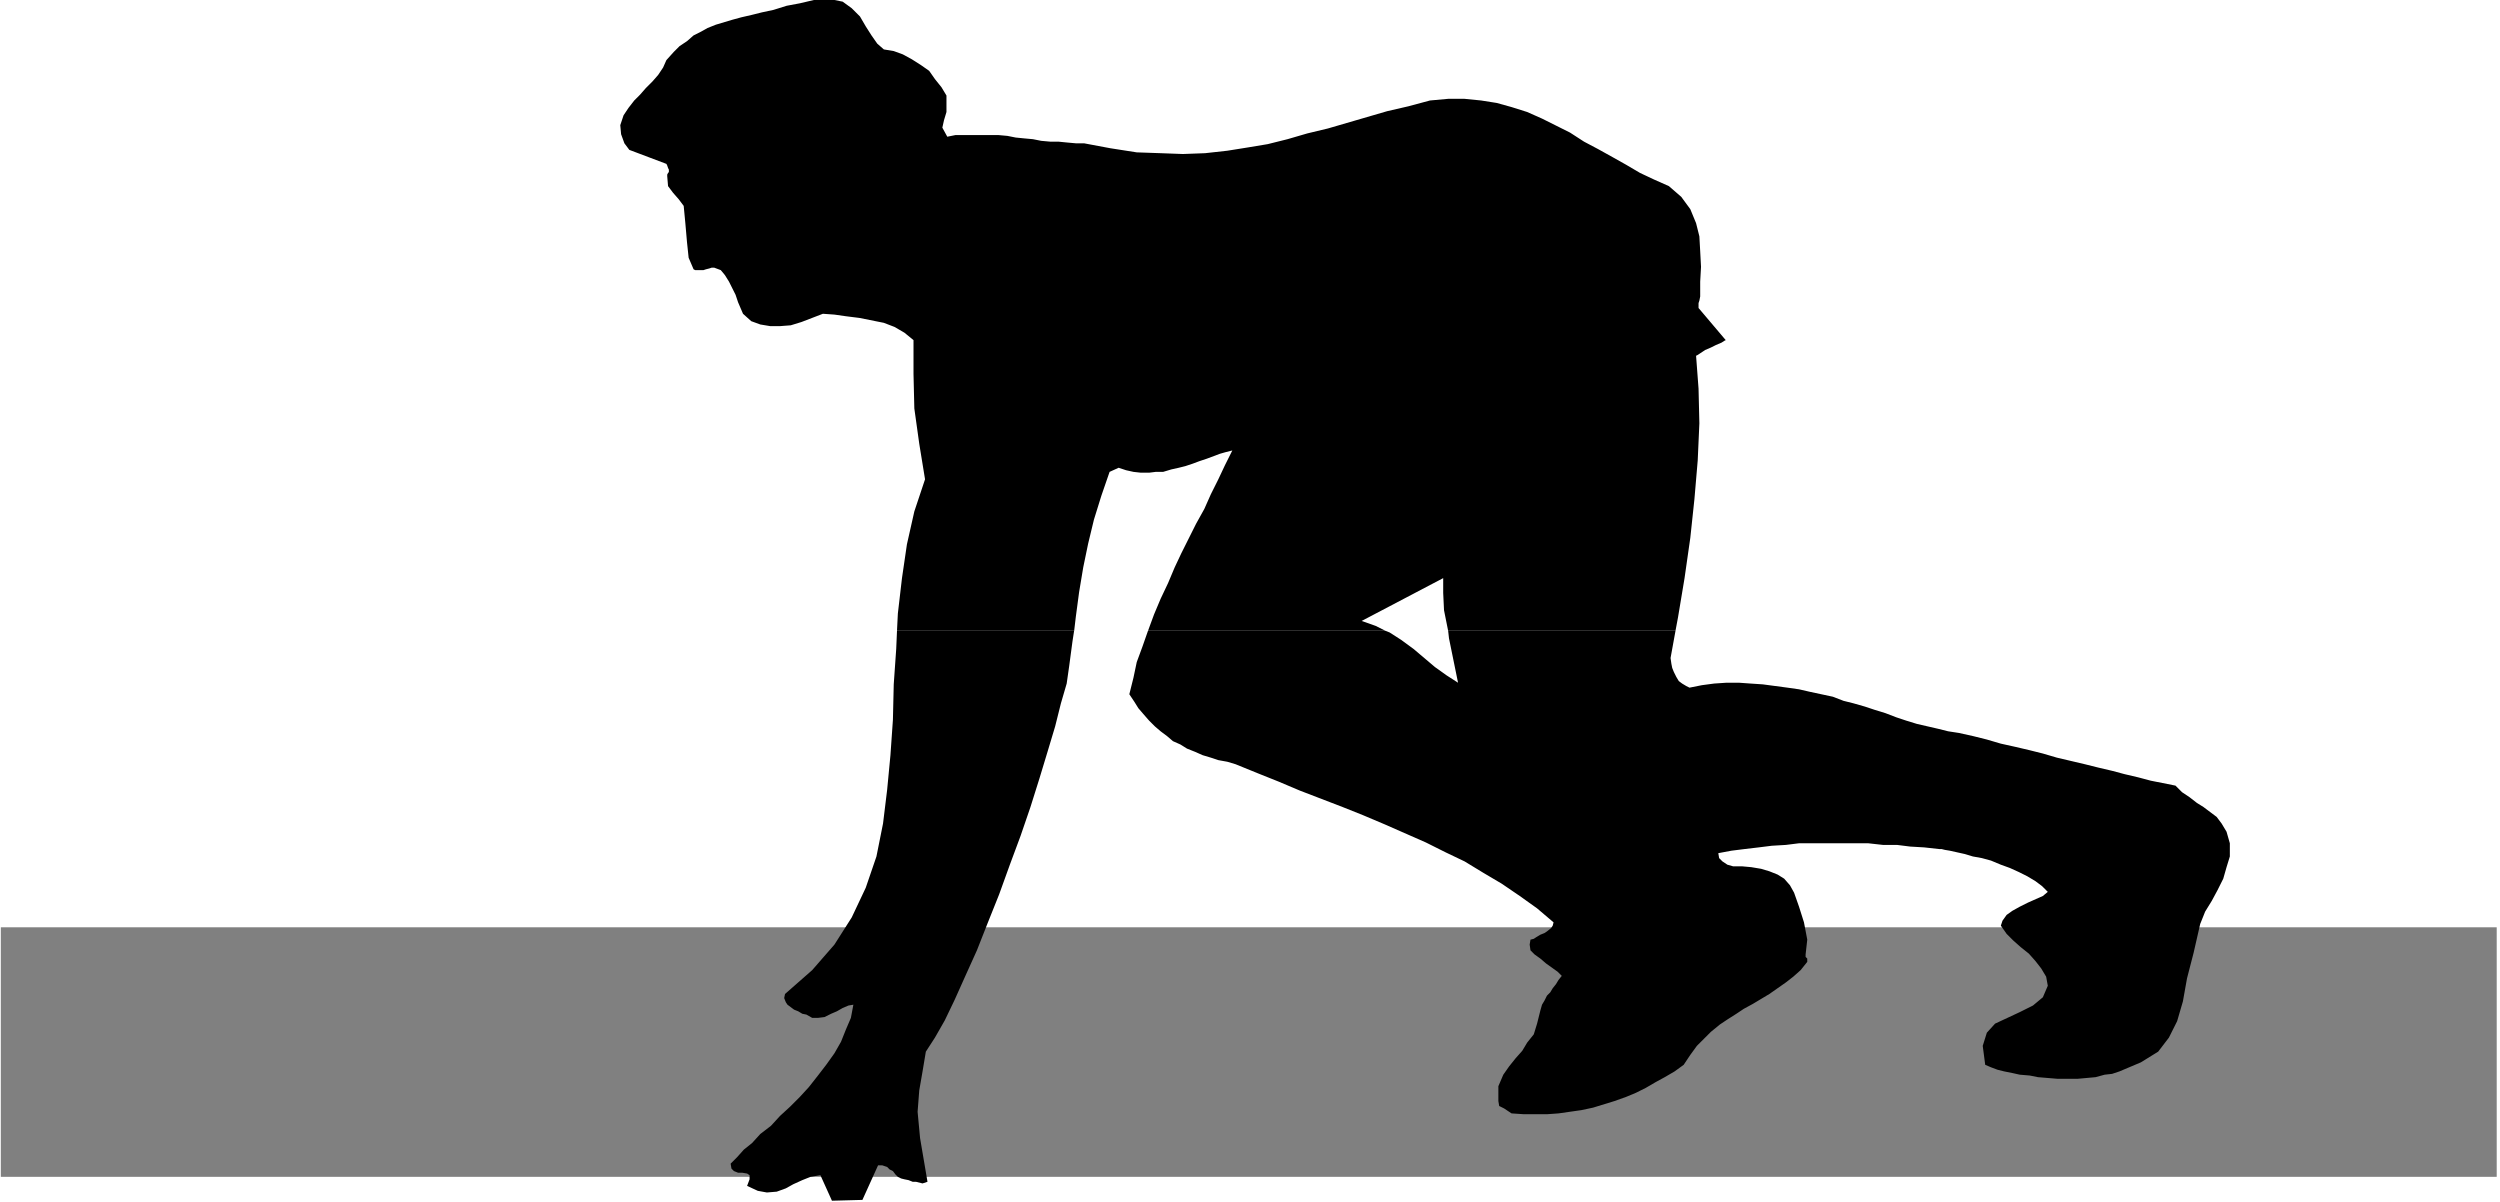 <svg xmlns="http://www.w3.org/2000/svg" fill-rule="evenodd" height="235.881" preserveAspectRatio="none" stroke-linecap="round" viewBox="0 0 3035 1460" width="490.455"><style>.pen1{stroke:none}.brush2{fill:#000}</style><path class="pen1" style="fill:gray" d="M3031 1429H1v-303h3030v303z"/><path class="pen1 brush2" d="m1089 765 1-20 5-43 6-41 9-40 13-39-7-43-6-43-1-42v-41l-11-9-12-7-13-5-15-3-15-3-16-2-14-2-14-1-13 5-13 5-13 4-13 1h-12l-12-2-11-4-10-9-3-7-3-7-3-9-4-8-4-8-5-8-5-6-8-3h-3l-3 1-4 1-3 1h-10l-2-1-6-14-2-19-2-23-2-21-6-8-7-8-6-8-1-12v-2l1-2 1-1v-3l-1-2-1-3-1-2-45-17-6-8-4-11-1-11 4-12 6-9 7-9 7-7 7-8 8-8 7-8 6-9 4-9 9-10 7-7 9-6 8-7 8-4 9-5 10-4 10-3 10-3 11-3 13-3 12-3 14-3 16-5 16-3 17-4 20-1 15 3 11 8 10 10 7 12 7 11 7 10 8 7 12 2 11 4 11 6 11 7 10 7 7 10 8 10 6 10v20l-3 10-2 9 6 11 10-2h52l11 1 10 2 10 1 11 1 10 2 11 1h10l10 1 11 1h10l32 6 32 5 29 1 27 1 27-1 27-3 25-4 24-4 24-6 24-7 25-6 24-7 24-7 24-7 26-6 26-7 22-2h20l20 2 19 3 18 5 19 6 18 8 18 9 16 8 17 11 17 9 18 10 16 9 17 10 17 8 18 8 15 13 11 15 7 17 4 16 1 18 1 19-1 18v18l-1 5-1 3v6l33 39-2 1-3 2-7 3-6 3-7 3-6 4-3 2-2 1 3 40 1 42-2 45-4 47-5 47-7 49-8 48-3 16h-276l-5-25-1-21v-18l-99 52 17 6 12 6h-288v-1l7-19 8-19 9-19 8-19 8-17 9-18 9-18 10-18 8-18 9-18 8-17 9-18-8 2-7 2-8 3-8 3-9 3-8 3-9 3-8 2-9 2-10 3h-9l-8 1h-10l-9-1-9-2-9-3-11 5-10 29-9 29-7 29-6 29-5 30-4 30-2 17h-215v-1z"/><path class="pen1 brush2" d="m1089 765-1 23-3 43-1 43-3 43-4 42-5 41-8 40-13 38-17 36-21 33-27 31-33 29-1 5 2 5 2 3 4 3 4 3 5 2 5 3 5 1 7 4h7l8-1 8-4 7-3 7-4 7-3 6-1-3 16-6 14-6 15-8 14-10 14-10 13-11 14-11 12-12 12-12 11-11 12-13 10-10 11-10 8-8 9-8 8 1 6 3 3 5 2h5l6 1 3 2v5l-3 8 13 6 11 2 12-1 11-4 9-5 11-5 10-4 12-2 14 31 37-1 19-42h5l3 1 3 1 3 3 4 2 3 4 3 3 4 2 4 1 5 1 5 2h4l4 1 4 1 3-1 3-1-9-53-3-32 2-26 4-23 4-24 11-17 12-21 12-25 13-29 14-31 13-33 14-35 13-36 13-35 12-35 11-35 10-33 9-30 7-28 7-24 3-21 4-30 2-13h-215v-1zm305 0-7 20-7 19-4 19-5 20 6 9 5 8 6 7 7 8 7 7 7 6 8 6 7 6 9 4 8 5 10 4 9 4 10 3 9 3 11 2 10 3 27 11 25 10 26 11 26 10 26 10 25 10 26 11 25 11 25 11 24 12 23 11 23 14 22 13 22 15 21 15 20 17-1 4-2 3-5 4-3 2-5 2-5 3-3 2-4 1-1 6 1 7 5 5 7 5 7 6 7 5 7 5 5 5-4 5-3 5-4 5-3 5-4 4-3 6-3 5-2 7-4 16-4 13-8 10-6 10-8 9-8 10-7 10-6 14v18l1 6 6 3 9 6 15 1h28l14-1 14-2 14-2 14-3 13-4 13-4 14-5 12-5 12-6 12-7 11-6 12-7 11-8 8-12 8-11 9-9 8-8 11-9 9-6 11-7 9-6 11-6 10-6 10-6 10-7 10-7 9-7 9-8 8-10v-4l-2-2v-3l2-18-4-21-6-19-6-17-5-9-7-8-8-5-10-4-10-3-12-2-11-1h-11l-7-2-6-4-4-4-1-6 16-3 16-2 17-2 16-2 17-1 16-2h84l18 2h17l16 2 17 1 18 2h3l4 1 6 1 9 2 9 2 10 3 11 2 11 3 12 5 11 4 11 5 10 5 10 6 8 6 7 7-6 5-9 4-9 4-10 5-9 5-7 5-5 7-2 6 7 10 8 8 9 8 10 8 8 9 7 9 6 10 2 11-6 14-12 10-16 8-15 7-15 7-10 11-5 16 3 23 7 3 8 3 8 2 10 2 9 2 12 1 10 2 12 1 12 1h24l11-1 11-1 11-3 9-1 9-3 26-11 21-13 13-17 10-20 7-24 5-28 8-31 8-35 6-15 8-13 7-13 7-14 4-14 4-13v-16l-4-14-6-10-6-8-8-6-8-6-8-5-9-7-9-6-8-8-15-3-15-3-15-4-17-4-15-4-17-4-16-4-17-4-17-4-17-5-16-4-17-4-18-4-17-5-16-4-18-4-13-2-12-3-13-3-13-3-13-4-12-4-13-5-13-4-12-4-14-4-12-3-13-5-14-3-14-3-13-3-14-2-15-2-15-2-15-1-14-1h-15l-15 1-15 2-15 3-4-2-5-3-4-3-3-5-3-6-2-5-1-5-1-7 6-33h-276l1 9 11 54-14-9-14-10-13-11-13-11-15-11-14-9-5-2h-288v-1z"/></svg>
